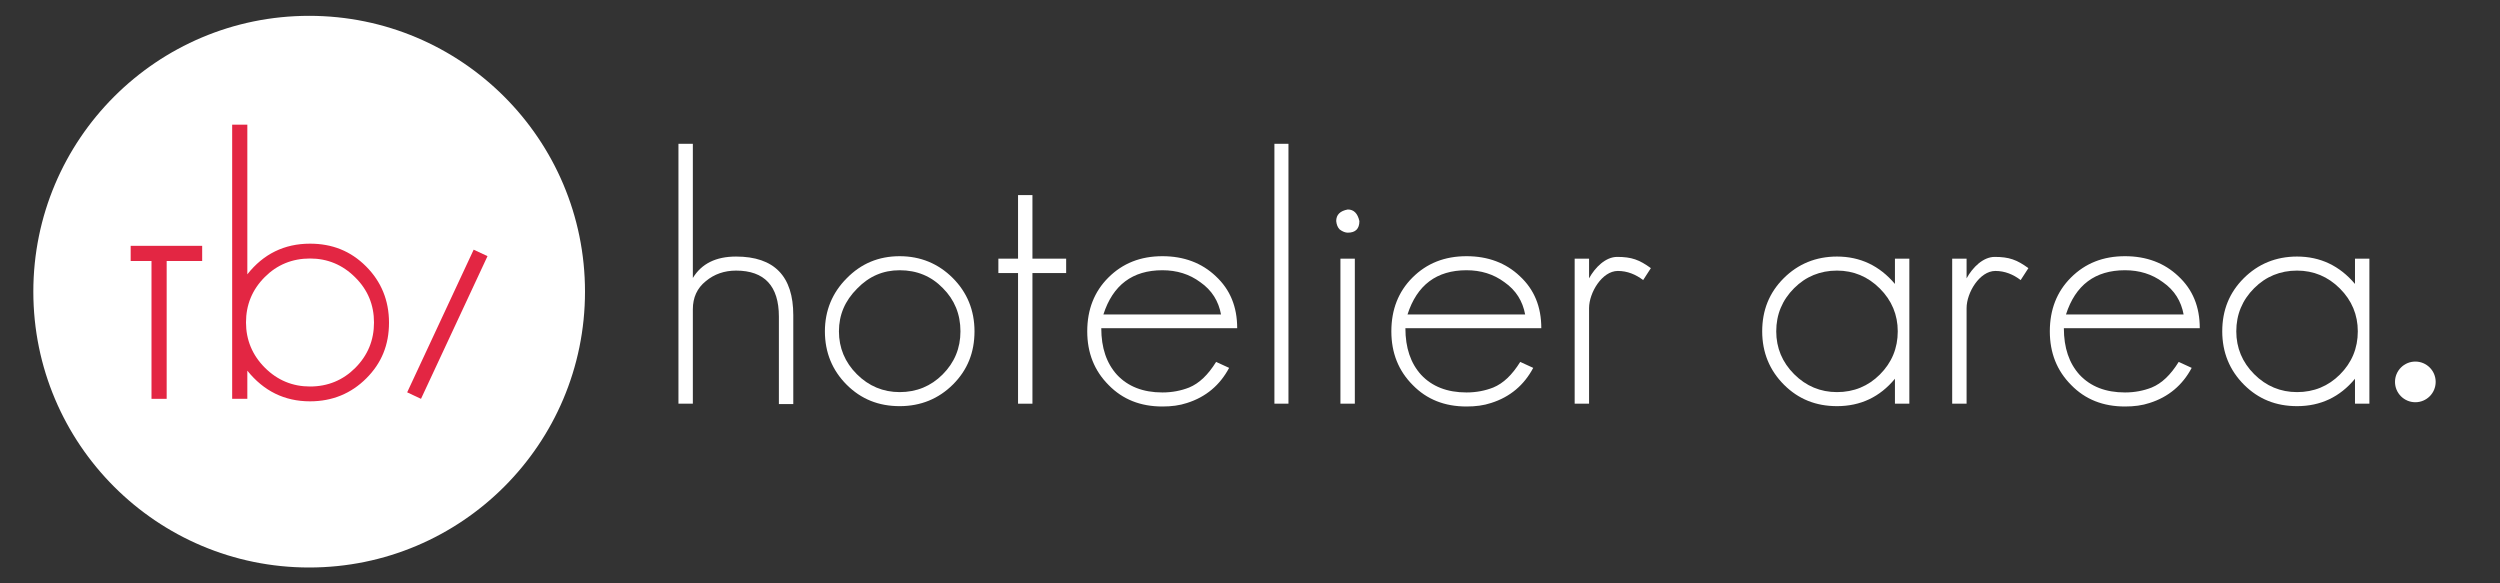<?xml version="1.0" encoding="utf-8"?>
<!-- Generator: Adobe Illustrator 16.0.4, SVG Export Plug-In . SVG Version: 6.00 Build 0)  -->
<!DOCTYPE svg PUBLIC "-//W3C//DTD SVG 1.1//EN" "http://www.w3.org/Graphics/SVG/1.1/DTD/svg11.dtd">
<svg version="1.1" id="Layer_1" xmlns="http://www.w3.org/2000/svg" xmlns:xlink="http://www.w3.org/1999/xlink" x="0px" y="0px"
	 width="1500px" height="350px" viewBox="0 0 1500 350" enable-background="new 0 0 1500 350" xml:space="preserve">
<rect x="0" y="0" width="1500" height="350" fill="#333333" stroke="none"/>
<rect x="1563.486" y="-1718.276" fill="#E32643" width="5294.101" height="3241.3"/>
<g>
	<circle fill="#FFFFFF" cx="185.5" cy="175" r="165.5"/>
	<g>
		<g>
			<path fill="#E32643" d="M100,156.6v82.7h-9.1v-82.7H78.4v-9.1h42.9v9.1H100z"/>
			<path fill="#E32643" d="M219.8,227c-9.1,9.1-20.4,13.8-33.8,13.8c-15.3,0-27.8-6.2-37.6-18.399V239.3h-9.1V74.8h9.1v89.8
				c9.6-12.2,22.2-18.4,37.6-18.4c13.3,0,24.4,4.4,33.6,13.6c9.1,9.1,13.8,20.4,13.8,33.8C233.4,207,228.9,217.9,219.8,227z
				 M213.1,166.4c-7.6-7.6-16.7-11.3-27.1-11.3c-10.7,0-19.8,3.8-27.1,11.1c-7.6,7.6-11.3,16.7-11.3,27.3c0,10.4,3.8,19.6,11.3,27.1
				c7.6,7.601,16.7,11.301,27.1,11.301c10.7,0,19.8-3.801,27.1-11.101c7.6-7.6,11.3-16.7,11.3-27.3
				C224.4,183,220.7,173.9,213.1,166.4z"/>
		</g>
		<g>
			<path fill="#E32643" d="M244.3,235.4l39.9-85.601l8.3,3.9l-39.9,85.6L244.3,235.4z"/>
		</g>
	</g>
</g>
<g>
	<g>
		<path fill="#FFFFFF" d="M376.982-135.538v67.202h-7.399v-67.202h-10.101v-7.4h34.8v7.4H376.982z"/>
		<path fill="#FFFFFF" d="M446.183-131.938c-3.8-2.9-8.1-4.7-13-4.7c-8.1,0-14.8,11.2-14.8,19.1v49.102h-7.4v-74.602h7.4v10.1
			c3.1-5.6,8.5-11,14.399-11c7.4,0,11.4,1.4,17.301,5.8L446.183-131.938z"/>
		<path fill="#FFFFFF" d="M529.583-68.336v-12.8c-7.801,9.401-17.7,14.101-29.801,14.101c-10.8,0-19.899-3.6-27.3-11.001
			c-7.399-7.399-11.2-16.6-11.2-27.4s3.601-19.901,11-27.301c7.4-7.4,16.601-11.2,27.4-11.2c11.9,0,21.8,4.7,29.8,14.1v-13h7.4
			v74.603h-7.3V-68.336z M521.782-127.538c-6.1-6.1-13.5-9.2-22-9.2c-8.699,0-16.1,3.1-22,9c-6.1,6.1-9.199,13.5-9.199,22.2
			c0,8.5,3.1,15.901,9.199,22.001c6.101,6.101,13.5,9.201,22,9.201c8.7,0,16.101-3.1,22-9c6.101-6.1,9.2-13.5,9.2-22.201
			C530.982-114.038,527.982-121.438,521.782-127.538z"/>
		<path fill="#FFFFFF" d="M587.183-65.036l-35.2-77.802h7.9l27.1,59.402l27.3-59.402h8.301L587.183-65.036z"/>
		<path fill="#FFFFFF" d="M638.982-107.138c0,10.101,2.7,18.101,8.101,24.001c5.6,6,13.399,9,23.3,9c5.1,0,9.6-0.9,13.7-2.5
			c5.199-2.201,9.8-6.5,13.899-13.201l6.7,3.101c-4.7,8.8-11.9,15-21.7,18.1c-3.8,1.3-7.899,1.8-12.6,1.8
			c-11.2,0-20.4-3.6-27.601-11.001c-7.399-7.399-11-16.6-11-27.601c0-11.201,3.601-20.401,10.801-27.601c7.399-7.4,16.6-11,27.8-11
			c11,0,20.2,3.4,27.399,10.3c7.4,6.9,11,15.7,11,26.7h-69.8V-107.138z M700.583-114.237c-1.301-6.9-4.7-12.5-10.7-16.601
			c-5.601-4.2-12.101-6.1-19.5-6.1c-15.3,0-25.5,7.6-30.3,22.8h60.5V-114.237z"/>
		<path fill="#FFFFFF" d="M727.982-68.336v-133.602h7.2v133.602H727.982z"/>
	</g>
	<g>
		<path fill="#FFFFFF" d="M835.282-78.236c-7.399,7.4-16.6,11.2-27.399,11.2c-12.5,0-22.601-5.1-30.5-15.001v13.701h-7.4v-133.602
			h7.4v72.9c7.8-9.9,18.1-15,30.5-15c10.8,0,19.899,3.6,27.3,11s11.2,16.6,11.2,27.4C846.282-94.736,842.683-85.636,835.282-78.236z
			 M829.883-127.538c-6.101-6.1-13.5-9.2-22-9.2c-8.7,0-16.101,3.1-22,9c-6.101,6.1-9.2,13.5-9.2,22.2c0,8.5,3.1,15.901,9.2,22.001
			c6.1,6.101,13.5,9.201,22,9.201c8.7,0,16.1-3.1,22-9c6.1-6.1,9.2-13.5,9.2-22.201
			C839.083-114.038,835.982-121.438,829.883-127.538z"/>
		<path fill="#FFFFFF" d="M878.782-33.335h-8.3l19.3-41.9l-31.399-67.702h7.899l27.801,58.901l27.399-58.901h8.101L878.782-33.335z"
			/>
	</g>
	<g>
		<path fill="#FFFFFF" d="M1051.883-68.235v-44.603c0-15.7-7-23.7-21.3-23.7c-7,0-12.301,2-15.9,6.1c-3.8,4.2-5.6,9.8-5.6,16.8
			v45.302h-7.4v-74.602h7.4v9c3.399-6.7,10.5-9.9,21.5-9.9c18.6,0,28.699,11.2,28.699,30.2v45.302h-7.399V-68.235z"/>
		<path fill="#FFFFFF" d="M1094.282-135.338v67.202h-7.399v-67.202h-10.101v-7.4h10.101v-32.7h7.399v32.7h17.301v7.4H1094.282z"/>
		<path fill="#FFFFFF" d="M1129.683-107.038c0,10.101,2.7,18.101,8.1,24.001c5.601,6,13.4,9,23.301,9c5.1,0,9.6-0.899,13.699-2.5
			c5.2-2.2,9.801-6.5,13.9-13.2l6.7,3.1c-4.7,8.8-11.9,15-21.7,18.1c-3.8,1.301-7.9,1.801-12.6,1.801
			c-11.2,0-20.4-3.601-27.601-11.001c-7.399-7.4-11-16.601-11-27.602c0-11.201,3.601-20.4,10.8-27.6c7.4-7.4,16.601-11,27.801-11
			c11,0,20.199,3.4,27.399,10.3c7.4,6.9,11,15.7,11,26.701h-69.8V-107.038z M1191.282-114.038c-1.3-6.899-4.699-12.5-10.699-16.6
			c-5.601-4.2-12.101-6.1-19.5-6.1c-15.301,0-25.5,7.6-30.301,22.8h60.5V-114.038z"/>
		<path fill="#FFFFFF" d="M1251.883-131.738c-3.8-2.9-8.101-4.7-13-4.7c-8.101,0-14.8,11.2-14.8,19.1v49.103h-7.4v-74.603h7.4v10.2
			c3.1-5.6,8.5-11,14.399-11c7.4,0,11.4,1.4,17.3,5.8L1251.883-131.738z"/>
		<path fill="#FFFFFF" d="M1274.083-107.038c0,10.101,2.699,18.101,8.1,24.001c5.6,6,13.4,9,23.3,9c5.101,0,9.601-0.899,13.7-2.5
			c5.2-2.2,9.8-6.5,13.9-13.2l6.699,3.1c-4.699,8.8-11.899,15-21.699,18.1c-3.801,1.301-7.9,1.801-12.601,1.801
			c-11.2,0-20.399-3.601-27.6-11.001c-7.4-7.4-11-16.601-11-27.602c0-11.201,3.6-20.4,10.8-27.6c7.4-7.4,16.6-11,27.8-11
			c11,0,20.2,3.4,27.4,10.3c7.4,6.9,11,15.7,11,26.701h-69.8V-107.038z M1335.683-114.038c-1.3-6.899-4.7-12.5-10.7-16.6
			c-5.6-4.2-12.1-6.1-19.5-6.1c-15.3,0-25.5,7.6-30.3,22.8h60.5V-114.038z"/>
		<path fill="#FFFFFF" d="M1397.782-72.936c-4.899,4.2-10.699,6.1-17.3,6.1c-11.6,0-20.2-5.201-26-15.701l6.3-3.8
			c2,3.8,4.5,6.7,7.4,8.7c3.1,2.3,7,3.401,12.3,3.401c11.4,0,17-4.901,17-14.401c0-4.2-2-7.9-6-11c-2.3-1.4-6.899-3.2-13.399-5.6
			c-6-2.201-10.301-4.301-13-6.5c-3.801-3.101-5.801-7.601-5.801-13.5c0-5.1,2-9.4,5.801-13c3.8-3.8,8.699-5.6,14.6-5.6
			c8.3,0,15.3,2.9,21.1,8.7l-5.399,4.7c-4.2-4.2-9.4-6.1-15.7-6.1c-8.7,0-13,3.8-13,11.4c0,3.4,1.3,6.1,4,8.3
			c2.2,1.601,5.6,3.3,10.3,4.9c8.101,2.899,13.4,5.4,16.101,7.4c5.199,4,7.8,9.401,7.8,16.101
			C1404.883-82.136,1402.482-76.836,1397.782-72.936z"/>
		<path fill="#FFFFFF" d="M1432.083-135.338v67.202h-7.4v-67.202h-10.1v-7.4h10.1v-32.7h7.4v32.7h17.3v7.4H1432.083z"/>
	</g>
	<g>
		<path fill="#FFFFFF" d="M939.482-71.336l32.4-69.602l6.7,3.1l-32.4,69.603L939.482-71.336z"/>
	</g>
	<circle fill="#FFFFFF" cx="1463.183" cy="-79.436" r="12.201"/>
</g>
<g>
	<path fill="#FFFFFF" d="M467.333,242.427V189.96c0-18.331-8.639-27.603-25.707-27.603c-6.953,0-13.063,2.106-18.121,6.321
		c-5.268,4.214-7.796,9.903-7.796,16.856v56.681h-8.639V86.292h8.639v80.491c5.268-8.639,13.907-12.854,25.917-12.854
		c22.967,0,34.346,11.8,34.346,35.188v53.31H467.333z"/>
	<path fill="#FFFFFF" d="M571.846,230.627c-8.639,8.639-19.385,13.063-32.027,13.063s-23.178-4.214-31.817-12.853
		c-8.639-8.64-13.064-19.386-13.064-32.028c0-12.432,4.425-23.178,13.064-31.816c8.639-8.85,19.174-13.275,31.817-13.275
		c12.432,0,23.178,4.425,31.817,13.064c8.639,8.639,13.064,19.385,13.064,32.027S580.485,221.988,571.846,230.627z M565.735,172.893
		c-6.953-7.164-15.592-10.746-25.917-10.746c-9.903,0-18.332,3.582-25.496,10.957c-7.375,7.375-10.957,15.803-10.957,25.706
		s3.582,18.543,10.746,25.707s15.803,10.746,25.707,10.746c10.114,0,18.753-3.582,25.707-10.536
		c7.164-7.164,10.746-15.803,10.746-25.917C576.271,188.485,572.689,179.846,565.735,172.893z"/>
	<path fill="#FFFFFF" d="M619.466,163.832v78.384h-8.639v-78.384h-11.8v-8.639h11.8v-38.139h8.639v38.139h20.228v8.639H619.466z"/>
	<path fill="#FFFFFF" d="M660.766,196.913c0,11.8,3.161,21.071,9.482,28.024c6.532,6.953,15.593,10.535,27.182,10.535
		c5.9,0,11.167-1.053,16.014-2.949c6.111-2.528,11.378-7.586,16.225-15.382l7.796,3.582c-5.479,10.324-13.907,17.488-25.285,21.07
		c-4.425,1.476-9.271,2.107-14.75,2.107c-13.064,0-23.81-4.214-32.239-12.854c-8.639-8.639-12.853-19.385-12.853-32.238
		c0-13.063,4.214-23.81,12.643-32.238c8.639-8.639,19.385-12.853,32.449-12.853c12.853,0,23.599,4.003,32.028,12.01
		c8.639,8.007,12.853,18.332,12.853,31.185H660.766z M732.617,188.696c-1.475-8.008-5.478-14.539-12.432-19.386
		c-6.532-4.847-14.117-7.164-22.756-7.164c-17.91,0-29.71,8.85-35.399,26.55H732.617z"/>
	<path fill="#FFFFFF" d="M764.646,242.216V86.292h8.429v155.924H764.646z"/>
	<path fill="#FFFFFF" d="M808.682,139.601c-1.475,0-3.161-0.632-4.847-1.896c-1.264-1.264-1.896-2.95-2.106-5.057
		c0-3.793,2.317-6.111,6.953-6.954c3.582,0,5.899,2.318,6.953,6.954C815.635,137.283,813.317,139.601,808.682,139.601z
		 M804.257,242.216v-87.022h8.639v87.022H804.257z"/>
	<path fill="#FFFFFF" d="M843.237,196.913c0,11.8,3.16,21.071,9.481,28.024c6.532,6.953,15.593,10.535,27.182,10.535
		c5.899,0,11.167-1.053,16.014-2.949c6.11-2.528,11.378-7.586,16.225-15.382l7.796,3.582c-5.479,10.324-13.906,17.488-25.285,21.07
		c-4.425,1.476-9.271,2.107-14.749,2.107c-13.064,0-23.811-4.214-32.238-12.854c-8.64-8.639-12.854-19.385-12.854-32.238
		c0-13.063,4.214-23.81,12.643-32.238c8.639-8.639,19.385-12.853,32.449-12.853c12.854,0,23.6,4.003,32.027,12.01
		c8.64,8.007,12.854,18.332,12.854,31.185H843.237z M915.089,188.696c-1.476-8.008-5.479-14.539-12.432-19.386
		c-6.532-4.847-14.118-7.164-22.757-7.164c-17.91,0-29.71,8.85-35.399,26.55H915.089z"/>
	<path fill="#FFFFFF" d="M985.887,168.047c-4.425-3.372-9.482-5.479-15.171-5.479c-9.482,0-17.278,13.064-17.278,22.335v57.312
		h-8.639v-87.022h8.639v11.8c3.582-6.532,9.903-12.854,16.856-12.854c8.64,0,13.274,1.686,20.229,6.743L985.887,168.047z"/>
	<path fill="#FFFFFF" d="M1136.965,242.216v-14.96c-9.061,10.956-20.649,16.435-34.767,16.435c-12.643,0-23.178-4.214-31.817-12.853
		c-8.639-8.64-13.063-19.386-13.063-32.028s4.214-23.178,12.853-31.816c8.64-8.639,19.386-13.064,32.028-13.064
		c13.906,0,25.496,5.479,34.767,16.436v-15.171h8.64v87.022H1136.965z M1127.904,173.104c-7.164-7.164-15.803-10.746-25.706-10.746
		c-10.114,0-18.753,3.582-25.707,10.535c-7.164,7.164-10.746,15.804-10.746,25.917c0,9.903,3.582,18.543,10.746,25.707
		c7.165,7.164,15.804,10.746,25.707,10.746c10.114,0,18.753-3.582,25.706-10.536c7.164-7.164,10.746-15.803,10.746-25.917
		C1138.65,188.906,1135.068,180.268,1127.904,173.104z"/>
	<path fill="#FFFFFF" d="M1212.4,168.047c-4.425-3.372-9.482-5.479-15.171-5.479c-9.482,0-17.278,13.064-17.278,22.335v57.312
		h-8.639v-87.022h8.639v11.8c3.582-6.532,9.903-12.854,16.856-12.854c8.64,0,13.274,1.686,20.229,6.743L1212.4,168.047z"/>
	<path fill="#FFFFFF" d="M1238.318,196.913c0,11.8,3.16,21.071,9.481,28.024c6.532,6.953,15.593,10.535,27.182,10.535
		c5.899,0,11.167-1.053,16.014-2.949c6.11-2.528,11.378-7.586,16.225-15.382l7.796,3.582c-5.479,10.324-13.906,17.488-25.285,21.07
		c-4.425,1.476-9.271,2.107-14.749,2.107c-13.064,0-23.811-4.214-32.238-12.854c-8.64-8.639-12.854-19.385-12.854-32.238
		c0-13.063,4.214-23.81,12.643-32.238c8.639-8.639,19.385-12.853,32.449-12.853c12.854,0,23.6,4.003,32.027,12.01
		c8.64,8.007,12.854,18.332,12.854,31.185H1238.318z M1310.17,188.696c-1.476-8.008-5.479-14.539-12.432-19.386
		c-6.532-4.847-14.118-7.164-22.757-7.164c-17.91,0-29.71,8.85-35.399,26.55H1310.17z"/>
	<path fill="#FFFFFF" d="M1412.995,242.216v-14.96c-9.061,10.956-20.649,16.435-34.767,16.435c-12.643,0-23.178-4.214-31.817-12.853
		c-8.639-8.64-13.063-19.386-13.063-32.028s4.214-23.178,12.854-31.816c8.639-8.639,19.385-13.064,32.027-13.064
		c13.906,0,25.496,5.479,34.767,16.436v-15.171h8.64v87.022H1412.995z M1403.935,173.104c-7.164-7.164-15.803-10.746-25.706-10.746
		c-10.114,0-18.753,3.582-25.707,10.535c-7.164,7.164-10.746,15.804-10.746,25.917c0,9.903,3.582,18.543,10.746,25.707
		s15.804,10.746,25.707,10.746c10.114,0,18.753-3.582,25.706-10.536c7.164-7.164,10.746-15.803,10.746-25.917
		C1414.681,188.906,1411.099,180.268,1403.935,173.104z"/>
</g>
<circle fill="#FFFFFF" cx="1449.203" cy="229.14" r="12.201"/>
</svg>
